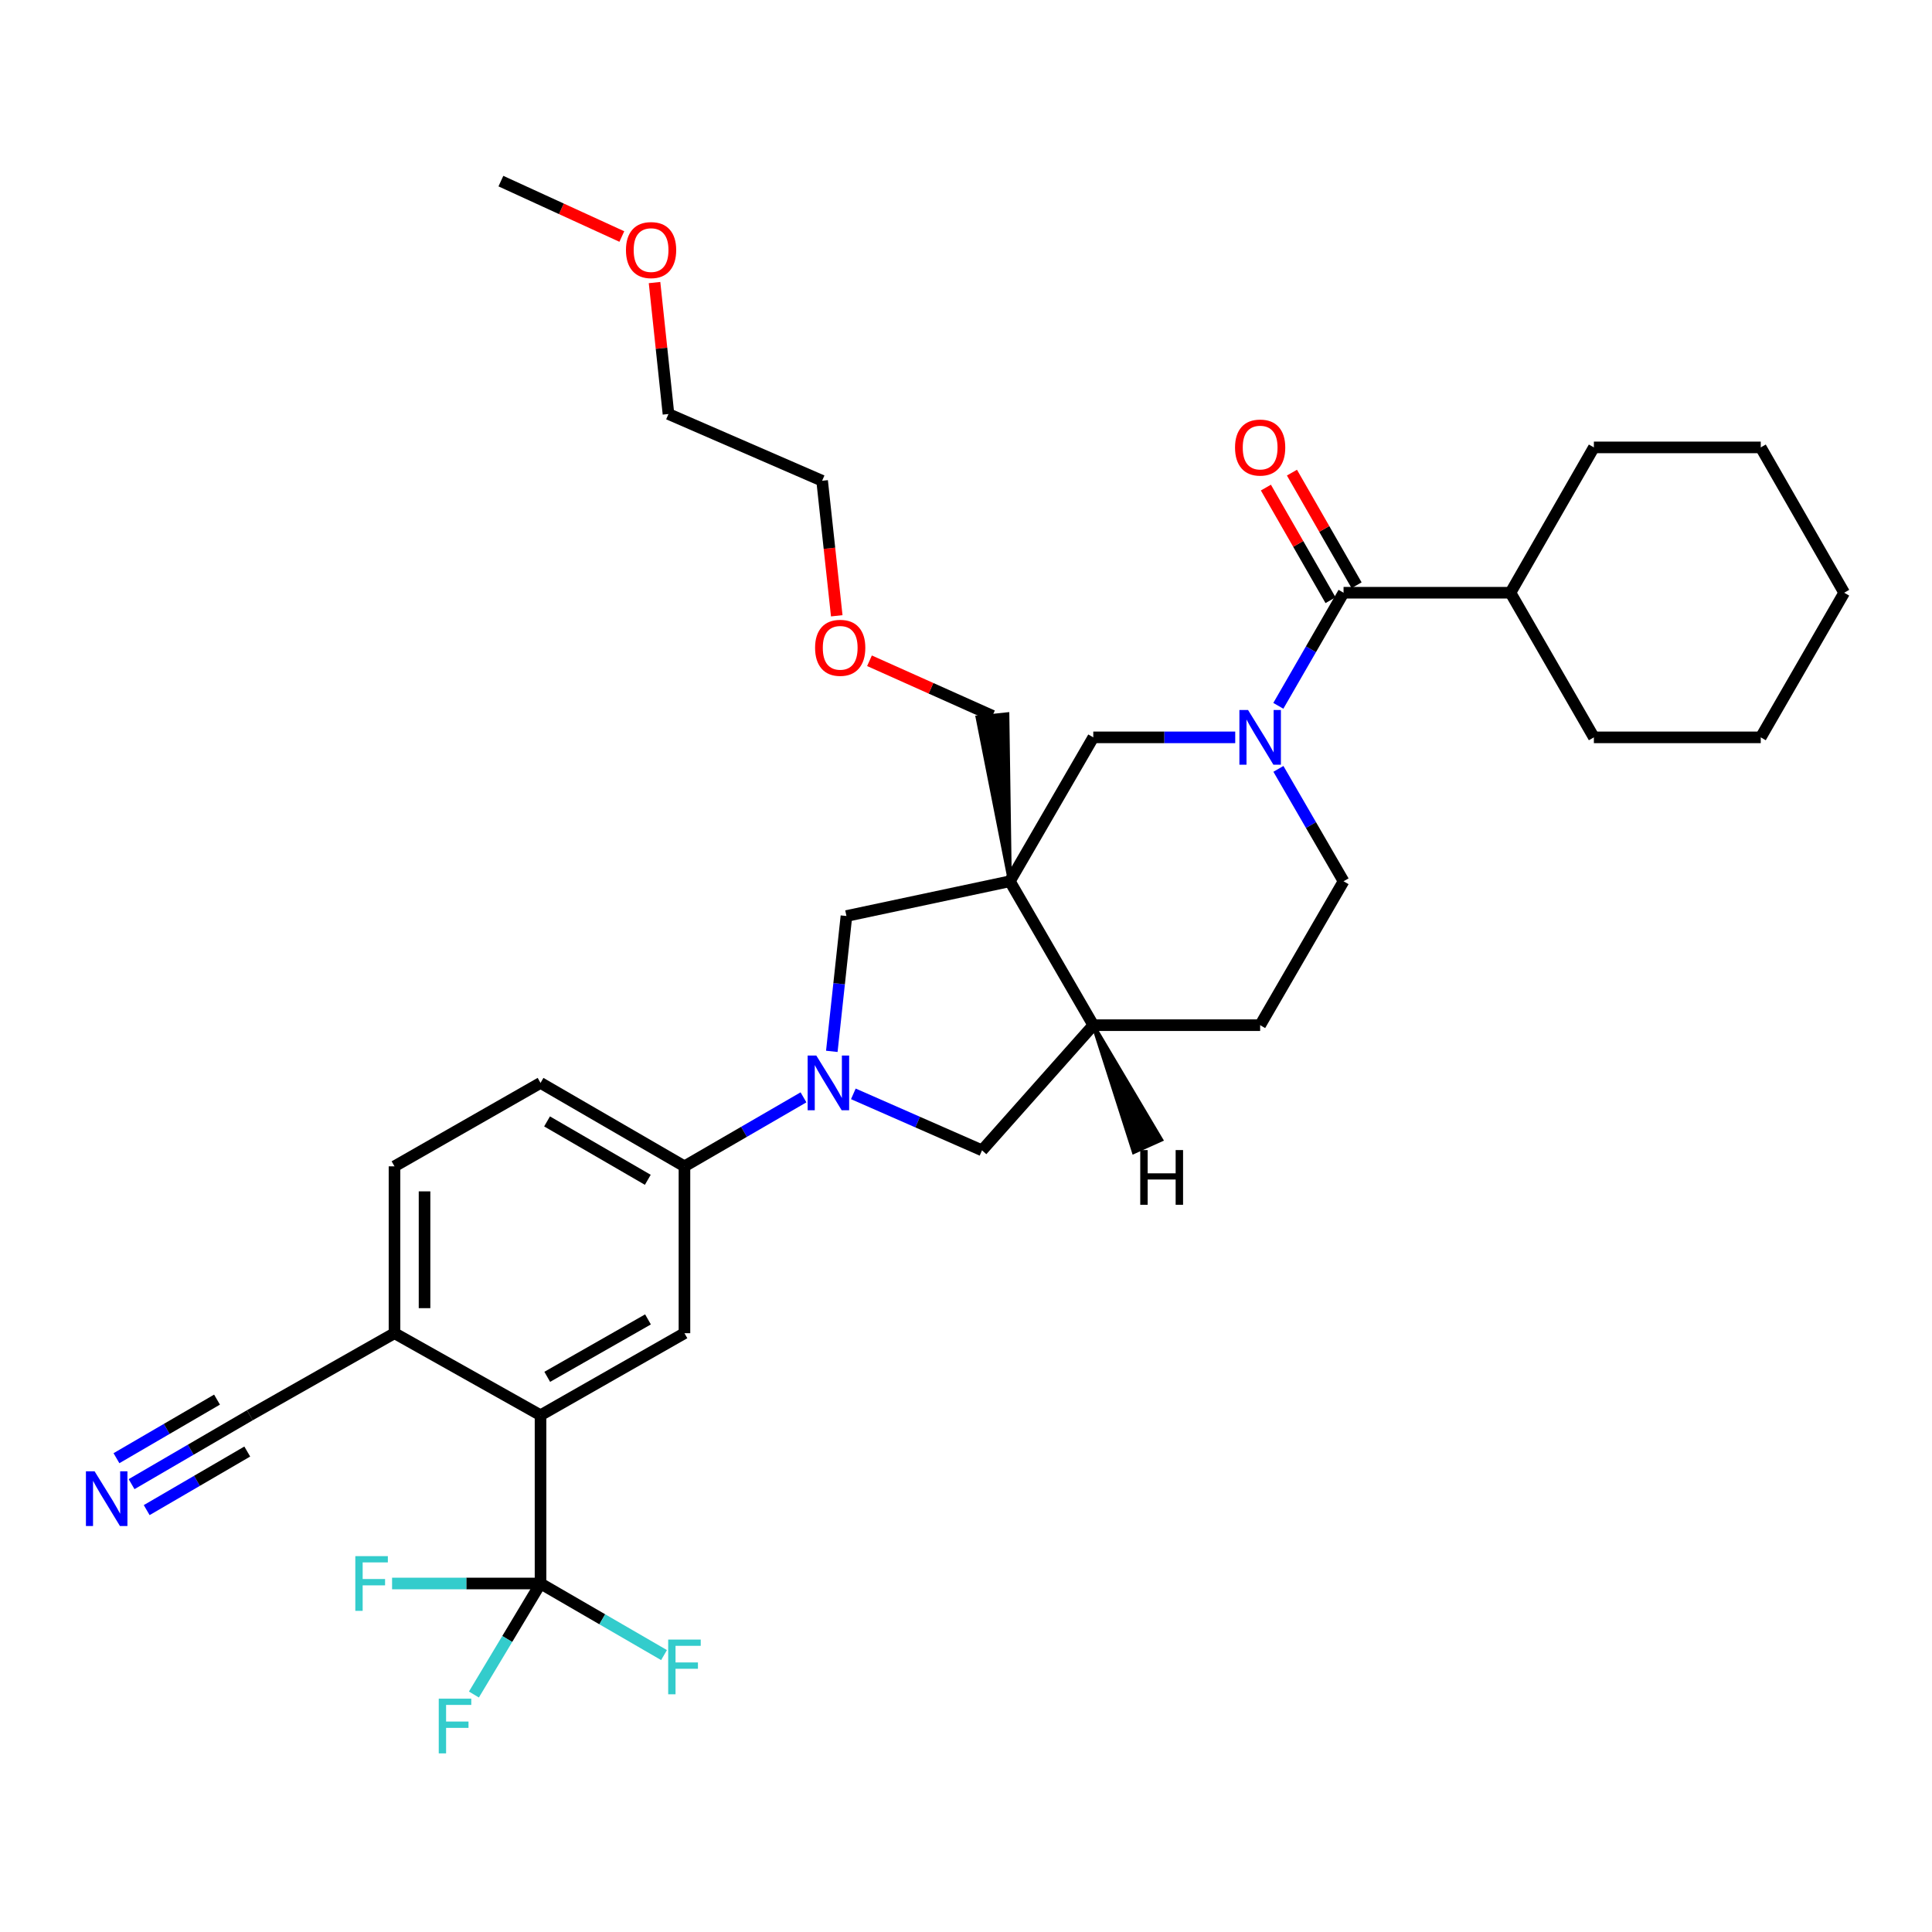 <?xml version='1.0' encoding='iso-8859-1'?>
<svg version='1.1' baseProfile='full'
              xmlns='http://www.w3.org/2000/svg'
                      xmlns:rdkit='http://www.rdkit.org/xml'
                      xmlns:xlink='http://www.w3.org/1999/xlink'
                  xml:space='preserve'
width='1000px' height='1000px' viewBox='0 0 1000 1000'>
<!-- END OF HEADER -->
<rect style='opacity:1.0;fill:#FFFFFF;stroke:none' width='1000' height='1000' x='0' y='0'> </rect>
<path class='bond-5' d='M 522.702,456.143 L 565.885,381.656' style='fill:none;fill-rule:evenodd;stroke:#000000;stroke-width:6px;stroke-linecap:butt;stroke-linejoin:miter;stroke-opacity:1' />
<path class='bond-6' d='M 522.702,456.143 L 438.116,474.128' style='fill:none;fill-rule:evenodd;stroke:#000000;stroke-width:6px;stroke-linecap:butt;stroke-linejoin:miter;stroke-opacity:1' />
<path class='bond-9' d='M 522.702,456.143 L 565.885,530.631' style='fill:none;fill-rule:evenodd;stroke:#000000;stroke-width:6px;stroke-linecap:butt;stroke-linejoin:miter;stroke-opacity:1' />
<path class='bond-23' d='M 522.702,456.143 L 521.424,369.682 L 505.961,371.309 Z' style='fill:#000000;fill-rule:evenodd;fill-opacity:1;stroke:#000000;stroke-width:2px;stroke-linecap:butt;stroke-linejoin:miter;stroke-opacity:1;' />
<path class='bond-0' d='M 639.351,381.656 L 602.618,381.656' style='fill:none;fill-rule:evenodd;stroke:#0000FF;stroke-width:6px;stroke-linecap:butt;stroke-linejoin:miter;stroke-opacity:1' />
<path class='bond-0' d='M 602.618,381.656 L 565.885,381.656' style='fill:none;fill-rule:evenodd;stroke:#000000;stroke-width:6px;stroke-linecap:butt;stroke-linejoin:miter;stroke-opacity:1' />
<path class='bond-3' d='M 661.662,365.335 L 678.543,336.066' style='fill:none;fill-rule:evenodd;stroke:#0000FF;stroke-width:6px;stroke-linecap:butt;stroke-linejoin:miter;stroke-opacity:1' />
<path class='bond-3' d='M 678.543,336.066 L 695.424,306.797' style='fill:none;fill-rule:evenodd;stroke:#000000;stroke-width:6px;stroke-linecap:butt;stroke-linejoin:miter;stroke-opacity:1' />
<path class='bond-35' d='M 661.705,397.968 L 678.564,427.056' style='fill:none;fill-rule:evenodd;stroke:#0000FF;stroke-width:6px;stroke-linecap:butt;stroke-linejoin:miter;stroke-opacity:1' />
<path class='bond-35' d='M 678.564,427.056 L 695.424,456.143' style='fill:none;fill-rule:evenodd;stroke:#000000;stroke-width:6px;stroke-linecap:butt;stroke-linejoin:miter;stroke-opacity:1' />
<path class='bond-1' d='M 430.544,544.179 L 434.33,509.153' style='fill:none;fill-rule:evenodd;stroke:#0000FF;stroke-width:6px;stroke-linecap:butt;stroke-linejoin:miter;stroke-opacity:1' />
<path class='bond-1' d='M 434.33,509.153 L 438.116,474.128' style='fill:none;fill-rule:evenodd;stroke:#000000;stroke-width:6px;stroke-linecap:butt;stroke-linejoin:miter;stroke-opacity:1' />
<path class='bond-7' d='M 415.885,567.983 L 385.079,585.838' style='fill:none;fill-rule:evenodd;stroke:#0000FF;stroke-width:6px;stroke-linecap:butt;stroke-linejoin:miter;stroke-opacity:1' />
<path class='bond-7' d='M 385.079,585.838 L 354.273,603.693' style='fill:none;fill-rule:evenodd;stroke:#000000;stroke-width:6px;stroke-linecap:butt;stroke-linejoin:miter;stroke-opacity:1' />
<path class='bond-34' d='M 441.689,566.179 L 474.991,580.798' style='fill:none;fill-rule:evenodd;stroke:#0000FF;stroke-width:6px;stroke-linecap:butt;stroke-linejoin:miter;stroke-opacity:1' />
<path class='bond-34' d='M 474.991,580.798 L 508.293,595.418' style='fill:none;fill-rule:evenodd;stroke:#000000;stroke-width:6px;stroke-linecap:butt;stroke-linejoin:miter;stroke-opacity:1' />
<path class='bond-2' d='M 279.777,819.615 L 279.777,732.524' style='fill:none;fill-rule:evenodd;stroke:#000000;stroke-width:6px;stroke-linecap:butt;stroke-linejoin:miter;stroke-opacity:1' />
<path class='bond-20' d='M 279.777,819.615 L 262.539,848.345' style='fill:none;fill-rule:evenodd;stroke:#000000;stroke-width:6px;stroke-linecap:butt;stroke-linejoin:miter;stroke-opacity:1' />
<path class='bond-20' d='M 262.539,848.345 L 245.301,877.075' style='fill:none;fill-rule:evenodd;stroke:#33CCCC;stroke-width:6px;stroke-linecap:butt;stroke-linejoin:miter;stroke-opacity:1' />
<path class='bond-21' d='M 279.777,819.615 L 241.358,819.615' style='fill:none;fill-rule:evenodd;stroke:#000000;stroke-width:6px;stroke-linecap:butt;stroke-linejoin:miter;stroke-opacity:1' />
<path class='bond-21' d='M 241.358,819.615 L 202.938,819.615' style='fill:none;fill-rule:evenodd;stroke:#33CCCC;stroke-width:6px;stroke-linecap:butt;stroke-linejoin:miter;stroke-opacity:1' />
<path class='bond-22' d='M 279.777,819.615 L 311.739,838.142' style='fill:none;fill-rule:evenodd;stroke:#000000;stroke-width:6px;stroke-linecap:butt;stroke-linejoin:miter;stroke-opacity:1' />
<path class='bond-22' d='M 311.739,838.142 L 343.701,856.669' style='fill:none;fill-rule:evenodd;stroke:#33CCCC;stroke-width:6px;stroke-linecap:butt;stroke-linejoin:miter;stroke-opacity:1' />
<path class='bond-15' d='M 702.167,302.927 L 685.438,273.78' style='fill:none;fill-rule:evenodd;stroke:#000000;stroke-width:6px;stroke-linecap:butt;stroke-linejoin:miter;stroke-opacity:1' />
<path class='bond-15' d='M 685.438,273.78 L 668.709,244.633' style='fill:none;fill-rule:evenodd;stroke:#FF0000;stroke-width:6px;stroke-linecap:butt;stroke-linejoin:miter;stroke-opacity:1' />
<path class='bond-15' d='M 688.681,310.667 L 671.952,281.52' style='fill:none;fill-rule:evenodd;stroke:#000000;stroke-width:6px;stroke-linecap:butt;stroke-linejoin:miter;stroke-opacity:1' />
<path class='bond-15' d='M 671.952,281.52 L 655.223,252.373' style='fill:none;fill-rule:evenodd;stroke:#FF0000;stroke-width:6px;stroke-linecap:butt;stroke-linejoin:miter;stroke-opacity:1' />
<path class='bond-18' d='M 695.424,306.797 L 781.806,306.797' style='fill:none;fill-rule:evenodd;stroke:#000000;stroke-width:6px;stroke-linecap:butt;stroke-linejoin:miter;stroke-opacity:1' />
<path class='bond-4' d='M 279.777,732.524 L 354.273,690.059' style='fill:none;fill-rule:evenodd;stroke:#000000;stroke-width:6px;stroke-linecap:butt;stroke-linejoin:miter;stroke-opacity:1' />
<path class='bond-4' d='M 283.251,712.646 L 335.399,682.92' style='fill:none;fill-rule:evenodd;stroke:#000000;stroke-width:6px;stroke-linecap:butt;stroke-linejoin:miter;stroke-opacity:1' />
<path class='bond-36' d='M 279.777,732.524 L 204.192,690.059' style='fill:none;fill-rule:evenodd;stroke:#000000;stroke-width:6px;stroke-linecap:butt;stroke-linejoin:miter;stroke-opacity:1' />
<path class='bond-8' d='M 354.273,603.693 L 354.273,690.059' style='fill:none;fill-rule:evenodd;stroke:#000000;stroke-width:6px;stroke-linecap:butt;stroke-linejoin:miter;stroke-opacity:1' />
<path class='bond-17' d='M 354.273,603.693 L 279.777,560.511' style='fill:none;fill-rule:evenodd;stroke:#000000;stroke-width:6px;stroke-linecap:butt;stroke-linejoin:miter;stroke-opacity:1' />
<path class='bond-17' d='M 335.301,610.668 L 283.154,580.44' style='fill:none;fill-rule:evenodd;stroke:#000000;stroke-width:6px;stroke-linecap:butt;stroke-linejoin:miter;stroke-opacity:1' />
<path class='bond-10' d='M 565.885,530.631 L 508.293,595.418' style='fill:none;fill-rule:evenodd;stroke:#000000;stroke-width:6px;stroke-linecap:butt;stroke-linejoin:miter;stroke-opacity:1' />
<path class='bond-16' d='M 565.885,530.631 L 652.25,530.631' style='fill:none;fill-rule:evenodd;stroke:#000000;stroke-width:6px;stroke-linecap:butt;stroke-linejoin:miter;stroke-opacity:1' />
<path class='bond-38' d='M 565.885,530.631 L 586.85,596.298 L 601.035,589.929 Z' style='fill:#000000;fill-rule:evenodd;fill-opacity:1;stroke:#000000;stroke-width:2px;stroke-linecap:butt;stroke-linejoin:miter;stroke-opacity:1;' />
<path class='bond-11' d='M 68.102,768.194 L 98.722,750.359' style='fill:none;fill-rule:evenodd;stroke:#0000FF;stroke-width:6px;stroke-linecap:butt;stroke-linejoin:miter;stroke-opacity:1' />
<path class='bond-11' d='M 98.722,750.359 L 129.342,732.524' style='fill:none;fill-rule:evenodd;stroke:#000000;stroke-width:6px;stroke-linecap:butt;stroke-linejoin:miter;stroke-opacity:1' />
<path class='bond-11' d='M 75.927,781.63 L 101.954,766.47' style='fill:none;fill-rule:evenodd;stroke:#0000FF;stroke-width:6px;stroke-linecap:butt;stroke-linejoin:miter;stroke-opacity:1' />
<path class='bond-11' d='M 101.954,766.47 L 127.982,751.311' style='fill:none;fill-rule:evenodd;stroke:#000000;stroke-width:6px;stroke-linecap:butt;stroke-linejoin:miter;stroke-opacity:1' />
<path class='bond-11' d='M 60.276,754.758 L 86.303,739.598' style='fill:none;fill-rule:evenodd;stroke:#0000FF;stroke-width:6px;stroke-linecap:butt;stroke-linejoin:miter;stroke-opacity:1' />
<path class='bond-11' d='M 86.303,739.598 L 112.33,724.439' style='fill:none;fill-rule:evenodd;stroke:#000000;stroke-width:6px;stroke-linecap:butt;stroke-linejoin:miter;stroke-opacity:1' />
<path class='bond-12' d='M 129.342,732.524 L 204.192,690.059' style='fill:none;fill-rule:evenodd;stroke:#000000;stroke-width:6px;stroke-linecap:butt;stroke-linejoin:miter;stroke-opacity:1' />
<path class='bond-13' d='M 204.192,690.059 L 204.192,603.693' style='fill:none;fill-rule:evenodd;stroke:#000000;stroke-width:6px;stroke-linecap:butt;stroke-linejoin:miter;stroke-opacity:1' />
<path class='bond-13' d='M 219.741,677.104 L 219.741,616.648' style='fill:none;fill-rule:evenodd;stroke:#000000;stroke-width:6px;stroke-linecap:butt;stroke-linejoin:miter;stroke-opacity:1' />
<path class='bond-14' d='M 695.424,456.143 L 652.25,530.631' style='fill:none;fill-rule:evenodd;stroke:#000000;stroke-width:6px;stroke-linecap:butt;stroke-linejoin:miter;stroke-opacity:1' />
<path class='bond-19' d='M 279.777,560.511 L 204.192,603.693' style='fill:none;fill-rule:evenodd;stroke:#000000;stroke-width:6px;stroke-linecap:butt;stroke-linejoin:miter;stroke-opacity:1' />
<path class='bond-26' d='M 781.806,306.797 L 824.989,231.575' style='fill:none;fill-rule:evenodd;stroke:#000000;stroke-width:6px;stroke-linecap:butt;stroke-linejoin:miter;stroke-opacity:1' />
<path class='bond-27' d='M 781.806,306.797 L 824.989,381.656' style='fill:none;fill-rule:evenodd;stroke:#000000;stroke-width:6px;stroke-linecap:butt;stroke-linejoin:miter;stroke-opacity:1' />
<path class='bond-24' d='M 513.692,370.495 L 481.868,356.252' style='fill:none;fill-rule:evenodd;stroke:#000000;stroke-width:6px;stroke-linecap:butt;stroke-linejoin:miter;stroke-opacity:1' />
<path class='bond-24' d='M 481.868,356.252 L 450.044,342.009' style='fill:none;fill-rule:evenodd;stroke:#FF0000;stroke-width:6px;stroke-linecap:butt;stroke-linejoin:miter;stroke-opacity:1' />
<path class='bond-29' d='M 433.099,318.733 L 429.315,283.788' style='fill:none;fill-rule:evenodd;stroke:#FF0000;stroke-width:6px;stroke-linecap:butt;stroke-linejoin:miter;stroke-opacity:1' />
<path class='bond-29' d='M 429.315,283.788 L 425.53,248.843' style='fill:none;fill-rule:evenodd;stroke:#000000;stroke-width:6px;stroke-linecap:butt;stroke-linejoin:miter;stroke-opacity:1' />
<path class='bond-25' d='M 338.787,146.254 L 342.393,180.272' style='fill:none;fill-rule:evenodd;stroke:#FF0000;stroke-width:6px;stroke-linecap:butt;stroke-linejoin:miter;stroke-opacity:1' />
<path class='bond-25' d='M 342.393,180.272 L 345.998,214.29' style='fill:none;fill-rule:evenodd;stroke:#000000;stroke-width:6px;stroke-linecap:butt;stroke-linejoin:miter;stroke-opacity:1' />
<path class='bond-30' d='M 321.859,122.423 L 290.56,108.083' style='fill:none;fill-rule:evenodd;stroke:#FF0000;stroke-width:6px;stroke-linecap:butt;stroke-linejoin:miter;stroke-opacity:1' />
<path class='bond-30' d='M 290.56,108.083 L 259.261,93.743' style='fill:none;fill-rule:evenodd;stroke:#000000;stroke-width:6px;stroke-linecap:butt;stroke-linejoin:miter;stroke-opacity:1' />
<path class='bond-32' d='M 824.989,231.575 L 911.363,231.575' style='fill:none;fill-rule:evenodd;stroke:#000000;stroke-width:6px;stroke-linecap:butt;stroke-linejoin:miter;stroke-opacity:1' />
<path class='bond-31' d='M 824.989,381.656 L 911.363,381.656' style='fill:none;fill-rule:evenodd;stroke:#000000;stroke-width:6px;stroke-linecap:butt;stroke-linejoin:miter;stroke-opacity:1' />
<path class='bond-28' d='M 345.998,214.29 L 425.53,248.843' style='fill:none;fill-rule:evenodd;stroke:#000000;stroke-width:6px;stroke-linecap:butt;stroke-linejoin:miter;stroke-opacity:1' />
<path class='bond-33' d='M 911.363,381.656 L 954.545,306.797' style='fill:none;fill-rule:evenodd;stroke:#000000;stroke-width:6px;stroke-linecap:butt;stroke-linejoin:miter;stroke-opacity:1' />
<path class='bond-37' d='M 911.363,231.575 L 954.545,306.797' style='fill:none;fill-rule:evenodd;stroke:#000000;stroke-width:6px;stroke-linecap:butt;stroke-linejoin:miter;stroke-opacity:1' />
<path  class='atom-1' d='M 645.99 367.496
L 655.27 382.496
Q 656.19 383.976, 657.67 386.656
Q 659.15 389.336, 659.23 389.496
L 659.23 367.496
L 662.99 367.496
L 662.99 395.816
L 659.11 395.816
L 649.15 379.416
Q 647.99 377.496, 646.75 375.296
Q 645.55 373.096, 645.19 372.416
L 645.19 395.816
L 641.51 395.816
L 641.51 367.496
L 645.99 367.496
' fill='#0000FF'/>
<path  class='atom-2' d='M 422.518 546.351
L 431.798 561.351
Q 432.718 562.831, 434.198 565.511
Q 435.678 568.191, 435.758 568.351
L 435.758 546.351
L 439.518 546.351
L 439.518 574.671
L 435.638 574.671
L 425.678 558.271
Q 424.518 556.351, 423.278 554.151
Q 422.078 551.951, 421.718 551.271
L 421.718 574.671
L 418.038 574.671
L 418.038 546.351
L 422.518 546.351
' fill='#0000FF'/>
<path  class='atom-12' d='M 48.957 761.538
L 58.237 776.538
Q 59.157 778.018, 60.637 780.698
Q 62.117 783.378, 62.197 783.538
L 62.197 761.538
L 65.957 761.538
L 65.957 789.858
L 62.077 789.858
L 52.117 773.458
Q 50.957 771.538, 49.717 769.338
Q 48.517 767.138, 48.157 766.458
L 48.157 789.858
L 44.477 789.858
L 44.477 761.538
L 48.957 761.538
' fill='#0000FF'/>
<path  class='atom-16' d='M 639.25 231.655
Q 639.25 224.855, 642.61 221.055
Q 645.97 217.255, 652.25 217.255
Q 658.53 217.255, 661.89 221.055
Q 665.25 224.855, 665.25 231.655
Q 665.25 238.535, 661.85 242.455
Q 658.45 246.335, 652.25 246.335
Q 646.01 246.335, 642.61 242.455
Q 639.25 238.575, 639.25 231.655
M 652.25 243.135
Q 656.57 243.135, 658.89 240.255
Q 661.25 237.335, 661.25 231.655
Q 661.25 226.095, 658.89 223.295
Q 656.57 220.455, 652.25 220.455
Q 647.93 220.455, 645.57 223.255
Q 643.25 226.055, 643.25 231.655
Q 643.25 237.375, 645.57 240.255
Q 647.93 243.135, 652.25 243.135
' fill='#FF0000'/>
<path  class='atom-21' d='M 227.095 879.226
L 243.935 879.226
L 243.935 882.466
L 230.895 882.466
L 230.895 891.066
L 242.495 891.066
L 242.495 894.346
L 230.895 894.346
L 230.895 907.546
L 227.095 907.546
L 227.095 879.226
' fill='#33CCCC'/>
<path  class='atom-22' d='M 183.912 805.455
L 200.752 805.455
L 200.752 808.695
L 187.712 808.695
L 187.712 817.295
L 199.312 817.295
L 199.312 820.575
L 187.712 820.575
L 187.712 833.775
L 183.912 833.775
L 183.912 805.455
' fill='#33CCCC'/>
<path  class='atom-23' d='M 345.853 848.638
L 362.693 848.638
L 362.693 851.878
L 349.653 851.878
L 349.653 860.478
L 361.253 860.478
L 361.253 863.758
L 349.653 863.758
L 349.653 876.958
L 345.853 876.958
L 345.853 848.638
' fill='#33CCCC'/>
<path  class='atom-25' d='M 421.886 335.305
Q 421.886 328.505, 425.246 324.705
Q 428.606 320.905, 434.886 320.905
Q 441.166 320.905, 444.526 324.705
Q 447.886 328.505, 447.886 335.305
Q 447.886 342.185, 444.486 346.105
Q 441.086 349.985, 434.886 349.985
Q 428.646 349.985, 425.246 346.105
Q 421.886 342.225, 421.886 335.305
M 434.886 346.785
Q 439.206 346.785, 441.526 343.905
Q 443.886 340.985, 443.886 335.305
Q 443.886 329.745, 441.526 326.945
Q 439.206 324.105, 434.886 324.105
Q 430.566 324.105, 428.206 326.905
Q 425.886 329.705, 425.886 335.305
Q 425.886 341.025, 428.206 343.905
Q 430.566 346.785, 434.886 346.785
' fill='#FF0000'/>
<path  class='atom-26' d='M 323.997 129.438
Q 323.997 122.638, 327.357 118.838
Q 330.717 115.038, 336.997 115.038
Q 343.277 115.038, 346.637 118.838
Q 349.997 122.638, 349.997 129.438
Q 349.997 136.318, 346.597 140.238
Q 343.197 144.118, 336.997 144.118
Q 330.757 144.118, 327.357 140.238
Q 323.997 136.358, 323.997 129.438
M 336.997 140.918
Q 341.317 140.918, 343.637 138.038
Q 345.997 135.118, 345.997 129.438
Q 345.997 123.878, 343.637 121.078
Q 341.317 118.238, 336.997 118.238
Q 332.677 118.238, 330.317 121.038
Q 327.997 123.838, 327.997 129.438
Q 327.997 135.158, 330.317 138.038
Q 332.677 140.918, 336.997 140.918
' fill='#FF0000'/>
<path  class='atom-35' d='M 590.191 595.273
L 594.031 595.273
L 594.031 607.313
L 608.511 607.313
L 608.511 595.273
L 612.351 595.273
L 612.351 623.593
L 608.511 623.593
L 608.511 610.513
L 594.031 610.513
L 594.031 623.593
L 590.191 623.593
L 590.191 595.273
' fill='#000000'/>
</svg>

